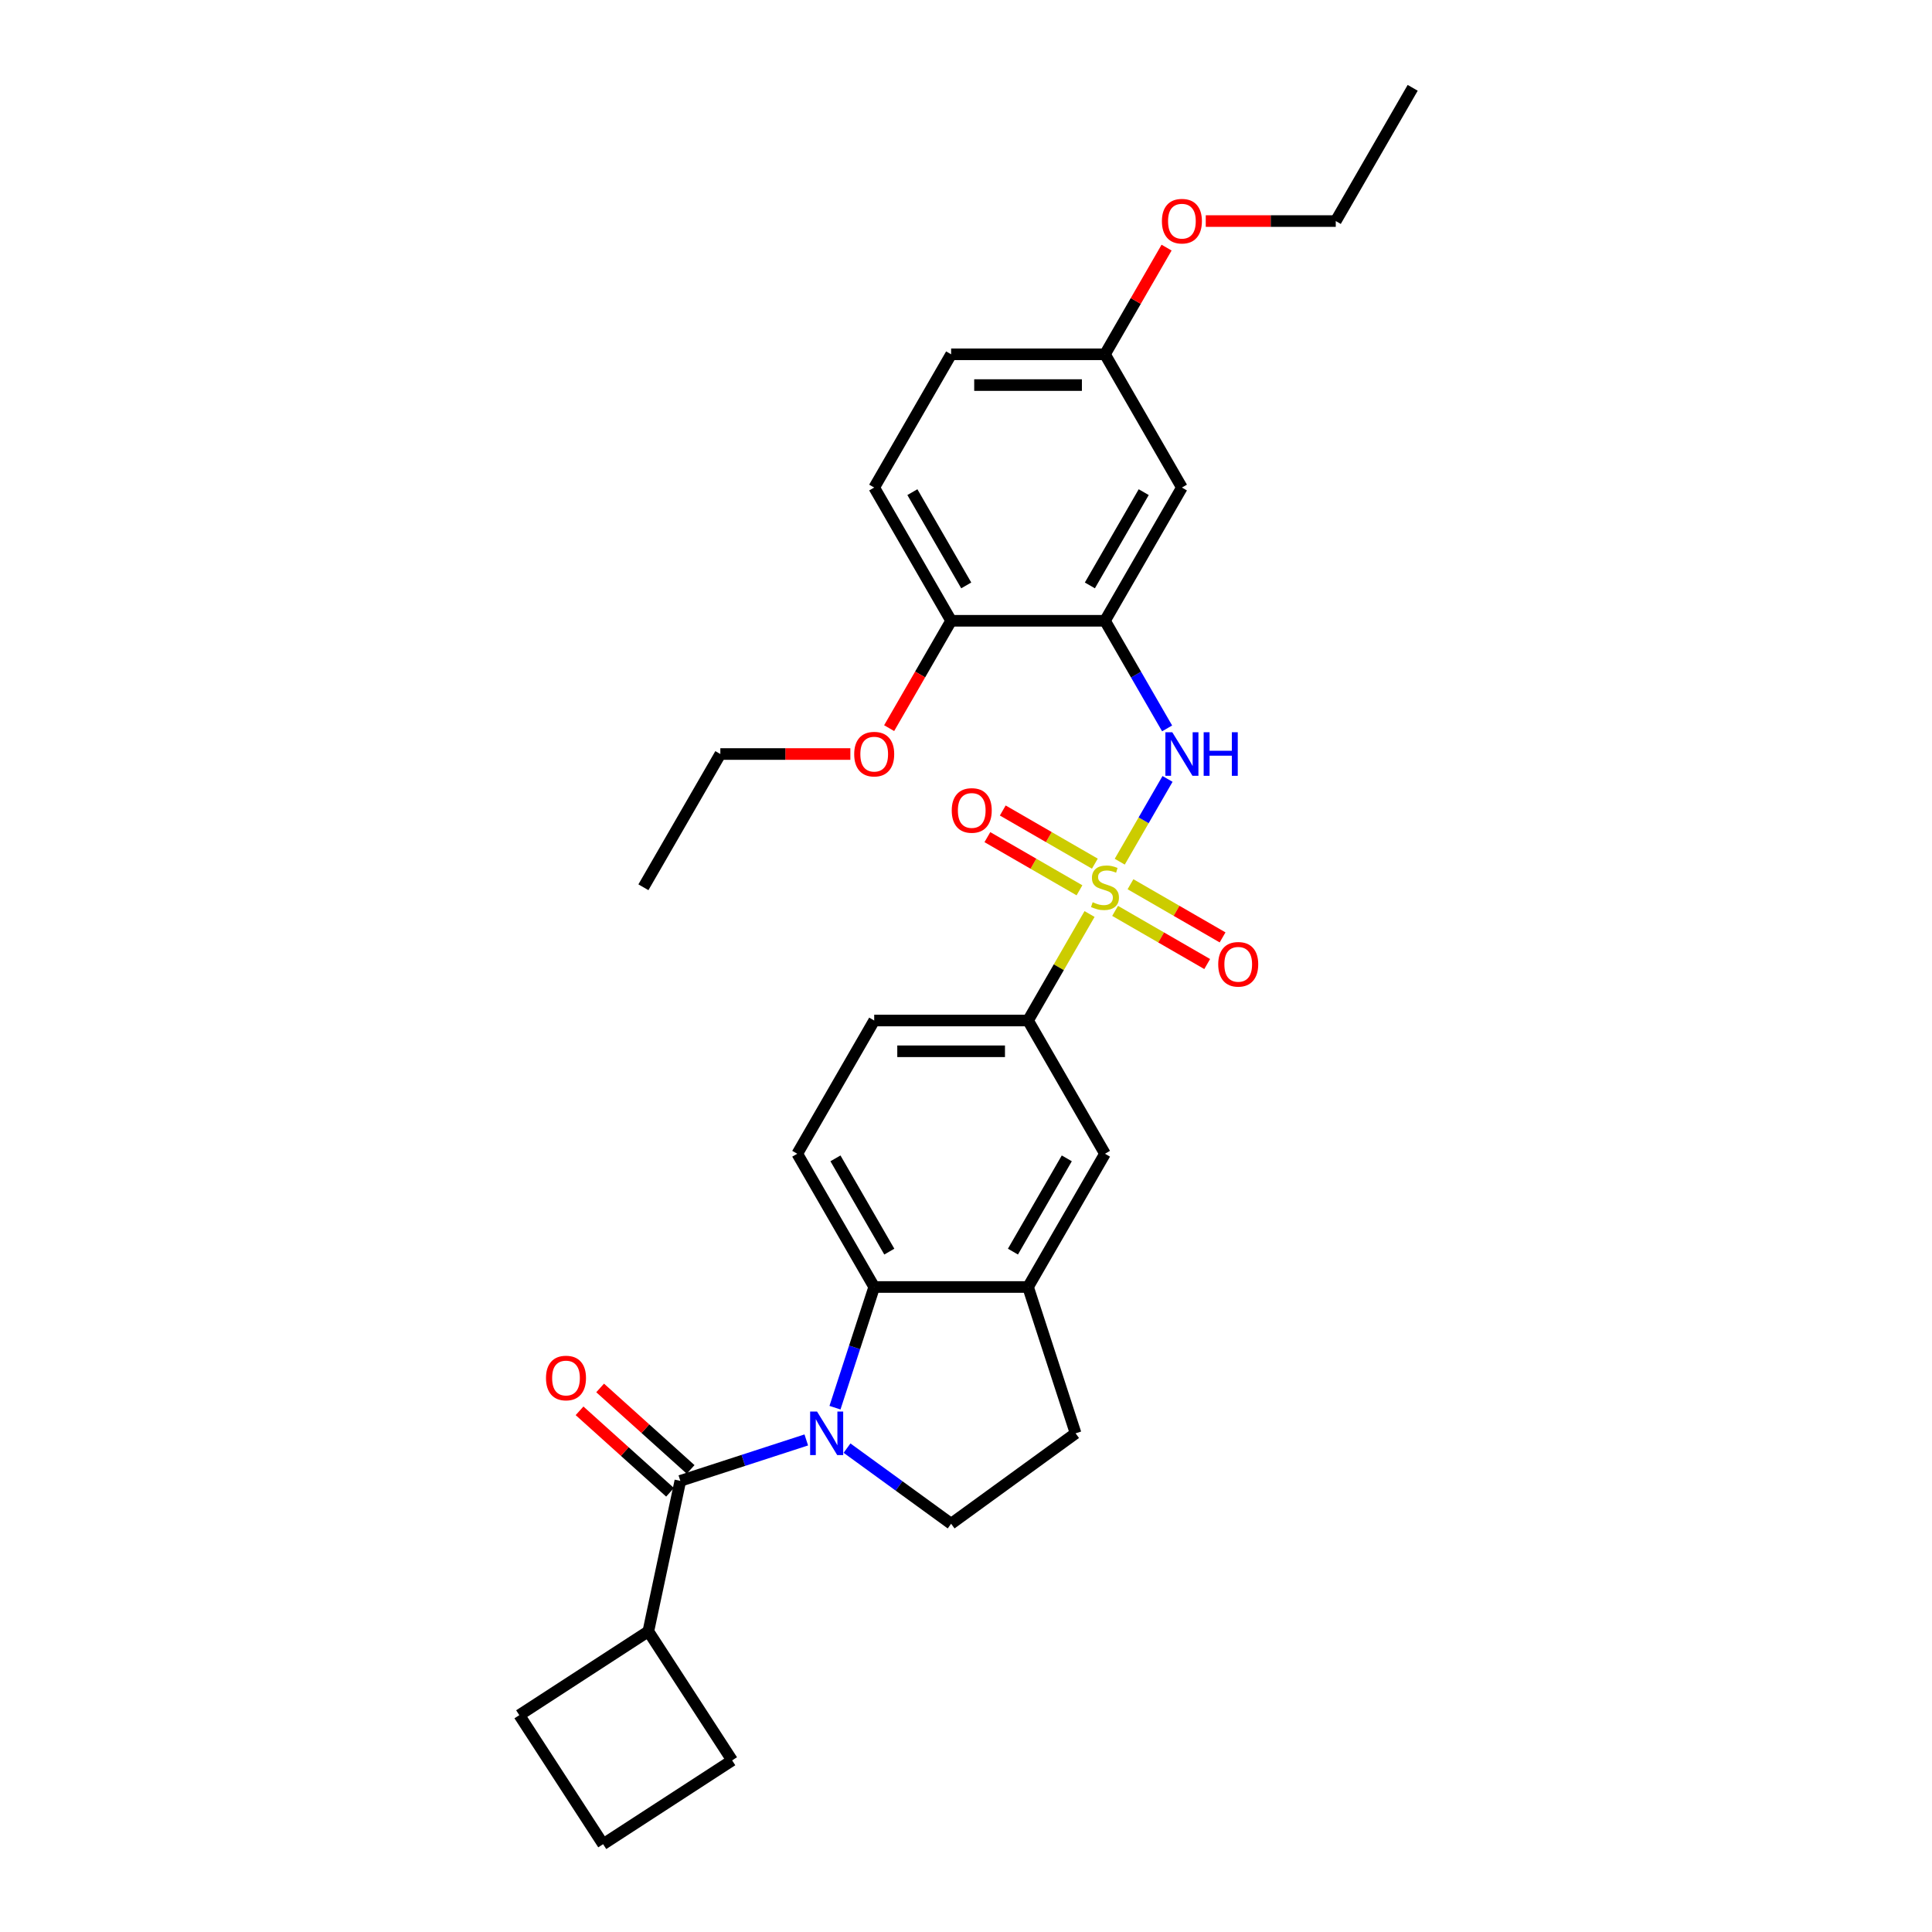 <?xml version='1.0' encoding='iso-8859-1'?>
<svg version='1.1' baseProfile='full'
              xmlns='http://www.w3.org/2000/svg'
                      xmlns:rdkit='http://www.rdkit.org/xml'
                      xmlns:xlink='http://www.w3.org/1999/xlink'
                  xml:space='preserve'
width='1000px' height='1000px' viewBox='0 0 1000 1000'>
<!-- END OF HEADER -->
<rect style='opacity:1.0;fill:#FFFFFF;stroke:none' width='1000' height='1000' x='0' y='0'> </rect>
<path class='bond-2' d='M 579.578,446.013 L 591.946,424.591' style='fill:none;fill-rule:evenodd;stroke:#CCCC00;stroke-width:6px;stroke-linecap:butt;stroke-linejoin:miter;stroke-opacity:1' />
<path class='bond-2' d='M 591.946,424.591 L 604.314,403.168' style='fill:none;fill-rule:evenodd;stroke:#0000FF;stroke-width:6px;stroke-linecap:butt;stroke-linejoin:miter;stroke-opacity:1' />
<path class='bond-5' d='M 563.945,473.089 L 548.032,500.652' style='fill:none;fill-rule:evenodd;stroke:#CCCC00;stroke-width:6px;stroke-linecap:butt;stroke-linejoin:miter;stroke-opacity:1' />
<path class='bond-5' d='M 548.032,500.652 L 532.119,528.214' style='fill:none;fill-rule:evenodd;stroke:#000000;stroke-width:6px;stroke-linecap:butt;stroke-linejoin:miter;stroke-opacity:1' />
<path class='bond-10' d='M 577.176,471.469 L 601.01,485.23' style='fill:none;fill-rule:evenodd;stroke:#CCCC00;stroke-width:6px;stroke-linecap:butt;stroke-linejoin:miter;stroke-opacity:1' />
<path class='bond-10' d='M 601.01,485.23 L 624.843,498.99' style='fill:none;fill-rule:evenodd;stroke:#FF0000;stroke-width:6px;stroke-linecap:butt;stroke-linejoin:miter;stroke-opacity:1' />
<path class='bond-10' d='M 585.14,457.676 L 608.973,471.437' style='fill:none;fill-rule:evenodd;stroke:#CCCC00;stroke-width:6px;stroke-linecap:butt;stroke-linejoin:miter;stroke-opacity:1' />
<path class='bond-10' d='M 608.973,471.437 L 632.807,485.197' style='fill:none;fill-rule:evenodd;stroke:#FF0000;stroke-width:6px;stroke-linecap:butt;stroke-linejoin:miter;stroke-opacity:1' />
<path class='bond-11' d='M 566.696,447.028 L 542.863,433.268' style='fill:none;fill-rule:evenodd;stroke:#CCCC00;stroke-width:6px;stroke-linecap:butt;stroke-linejoin:miter;stroke-opacity:1' />
<path class='bond-11' d='M 542.863,433.268 L 519.029,419.508' style='fill:none;fill-rule:evenodd;stroke:#FF0000;stroke-width:6px;stroke-linecap:butt;stroke-linejoin:miter;stroke-opacity:1' />
<path class='bond-11' d='M 558.733,460.821 L 534.899,447.061' style='fill:none;fill-rule:evenodd;stroke:#CCCC00;stroke-width:6px;stroke-linecap:butt;stroke-linejoin:miter;stroke-opacity:1' />
<path class='bond-11' d='M 534.899,447.061 L 511.066,433.301' style='fill:none;fill-rule:evenodd;stroke:#FF0000;stroke-width:6px;stroke-linecap:butt;stroke-linejoin:miter;stroke-opacity:1' />
<path class='bond-0' d='M 432.186,728.616 L 442.335,697.381' style='fill:none;fill-rule:evenodd;stroke:#0000FF;stroke-width:6px;stroke-linecap:butt;stroke-linejoin:miter;stroke-opacity:1' />
<path class='bond-0' d='M 442.335,697.381 L 452.484,666.146' style='fill:none;fill-rule:evenodd;stroke:#000000;stroke-width:6px;stroke-linecap:butt;stroke-linejoin:miter;stroke-opacity:1' />
<path class='bond-1' d='M 417.332,745.309 L 384.735,755.9' style='fill:none;fill-rule:evenodd;stroke:#0000FF;stroke-width:6px;stroke-linecap:butt;stroke-linejoin:miter;stroke-opacity:1' />
<path class='bond-1' d='M 384.735,755.9 L 352.139,766.491' style='fill:none;fill-rule:evenodd;stroke:#000000;stroke-width:6px;stroke-linecap:butt;stroke-linejoin:miter;stroke-opacity:1' />
<path class='bond-31' d='M 438.419,749.543 L 465.36,769.117' style='fill:none;fill-rule:evenodd;stroke:#0000FF;stroke-width:6px;stroke-linecap:butt;stroke-linejoin:miter;stroke-opacity:1' />
<path class='bond-31' d='M 465.36,769.117 L 492.302,788.691' style='fill:none;fill-rule:evenodd;stroke:#000000;stroke-width:6px;stroke-linecap:butt;stroke-linejoin:miter;stroke-opacity:1' />
<path class='bond-14' d='M 357.467,760.573 L 334.049,739.487' style='fill:none;fill-rule:evenodd;stroke:#000000;stroke-width:6px;stroke-linecap:butt;stroke-linejoin:miter;stroke-opacity:1' />
<path class='bond-14' d='M 334.049,739.487 L 310.63,718.401' style='fill:none;fill-rule:evenodd;stroke:#FF0000;stroke-width:6px;stroke-linecap:butt;stroke-linejoin:miter;stroke-opacity:1' />
<path class='bond-14' d='M 346.81,772.409 L 323.392,751.323' style='fill:none;fill-rule:evenodd;stroke:#000000;stroke-width:6px;stroke-linecap:butt;stroke-linejoin:miter;stroke-opacity:1' />
<path class='bond-14' d='M 323.392,751.323 L 299.973,730.237' style='fill:none;fill-rule:evenodd;stroke:#FF0000;stroke-width:6px;stroke-linecap:butt;stroke-linejoin:miter;stroke-opacity:1' />
<path class='bond-17' d='M 352.139,766.491 L 335.582,844.386' style='fill:none;fill-rule:evenodd;stroke:#000000;stroke-width:6px;stroke-linecap:butt;stroke-linejoin:miter;stroke-opacity:1' />
<path class='bond-4' d='M 604.094,377.016 L 588.015,349.167' style='fill:none;fill-rule:evenodd;stroke:#0000FF;stroke-width:6px;stroke-linecap:butt;stroke-linejoin:miter;stroke-opacity:1' />
<path class='bond-4' d='M 588.015,349.167 L 571.936,321.317' style='fill:none;fill-rule:evenodd;stroke:#000000;stroke-width:6px;stroke-linecap:butt;stroke-linejoin:miter;stroke-opacity:1' />
<path class='bond-3' d='M 452.484,666.146 L 412.667,597.18' style='fill:none;fill-rule:evenodd;stroke:#000000;stroke-width:6px;stroke-linecap:butt;stroke-linejoin:miter;stroke-opacity:1' />
<path class='bond-3' d='M 460.305,647.838 L 432.433,599.562' style='fill:none;fill-rule:evenodd;stroke:#000000;stroke-width:6px;stroke-linecap:butt;stroke-linejoin:miter;stroke-opacity:1' />
<path class='bond-30' d='M 452.484,666.146 L 532.119,666.146' style='fill:none;fill-rule:evenodd;stroke:#000000;stroke-width:6px;stroke-linecap:butt;stroke-linejoin:miter;stroke-opacity:1' />
<path class='bond-9' d='M 571.936,321.317 L 611.754,252.352' style='fill:none;fill-rule:evenodd;stroke:#000000;stroke-width:6px;stroke-linecap:butt;stroke-linejoin:miter;stroke-opacity:1' />
<path class='bond-9' d='M 564.116,303.009 L 591.988,254.733' style='fill:none;fill-rule:evenodd;stroke:#000000;stroke-width:6px;stroke-linecap:butt;stroke-linejoin:miter;stroke-opacity:1' />
<path class='bond-13' d='M 571.936,321.317 L 492.302,321.317' style='fill:none;fill-rule:evenodd;stroke:#000000;stroke-width:6px;stroke-linecap:butt;stroke-linejoin:miter;stroke-opacity:1' />
<path class='bond-8' d='M 532.119,528.214 L 571.936,597.18' style='fill:none;fill-rule:evenodd;stroke:#000000;stroke-width:6px;stroke-linecap:butt;stroke-linejoin:miter;stroke-opacity:1' />
<path class='bond-16' d='M 532.119,528.214 L 452.484,528.214' style='fill:none;fill-rule:evenodd;stroke:#000000;stroke-width:6px;stroke-linecap:butt;stroke-linejoin:miter;stroke-opacity:1' />
<path class='bond-16' d='M 520.174,544.141 L 464.429,544.141' style='fill:none;fill-rule:evenodd;stroke:#000000;stroke-width:6px;stroke-linecap:butt;stroke-linejoin:miter;stroke-opacity:1' />
<path class='bond-6' d='M 532.119,666.146 L 571.936,597.18' style='fill:none;fill-rule:evenodd;stroke:#000000;stroke-width:6px;stroke-linecap:butt;stroke-linejoin:miter;stroke-opacity:1' />
<path class='bond-6' d='M 524.298,647.838 L 552.171,599.562' style='fill:none;fill-rule:evenodd;stroke:#000000;stroke-width:6px;stroke-linecap:butt;stroke-linejoin:miter;stroke-opacity:1' />
<path class='bond-15' d='M 532.119,666.146 L 556.727,741.883' style='fill:none;fill-rule:evenodd;stroke:#000000;stroke-width:6px;stroke-linecap:butt;stroke-linejoin:miter;stroke-opacity:1' />
<path class='bond-7' d='M 492.302,788.691 L 556.727,741.883' style='fill:none;fill-rule:evenodd;stroke:#000000;stroke-width:6px;stroke-linecap:butt;stroke-linejoin:miter;stroke-opacity:1' />
<path class='bond-19' d='M 611.754,252.352 L 571.936,183.386' style='fill:none;fill-rule:evenodd;stroke:#000000;stroke-width:6px;stroke-linecap:butt;stroke-linejoin:miter;stroke-opacity:1' />
<path class='bond-12' d='M 412.667,597.18 L 452.484,528.214' style='fill:none;fill-rule:evenodd;stroke:#000000;stroke-width:6px;stroke-linecap:butt;stroke-linejoin:miter;stroke-opacity:1' />
<path class='bond-18' d='M 492.302,321.317 L 452.484,252.352' style='fill:none;fill-rule:evenodd;stroke:#000000;stroke-width:6px;stroke-linecap:butt;stroke-linejoin:miter;stroke-opacity:1' />
<path class='bond-18' d='M 500.122,303.009 L 472.25,254.733' style='fill:none;fill-rule:evenodd;stroke:#000000;stroke-width:6px;stroke-linecap:butt;stroke-linejoin:miter;stroke-opacity:1' />
<path class='bond-21' d='M 492.302,321.317 L 476.26,349.103' style='fill:none;fill-rule:evenodd;stroke:#000000;stroke-width:6px;stroke-linecap:butt;stroke-linejoin:miter;stroke-opacity:1' />
<path class='bond-21' d='M 476.26,349.103 L 460.218,376.888' style='fill:none;fill-rule:evenodd;stroke:#FF0000;stroke-width:6px;stroke-linecap:butt;stroke-linejoin:miter;stroke-opacity:1' />
<path class='bond-24' d='M 335.582,844.386 L 378.954,911.173' style='fill:none;fill-rule:evenodd;stroke:#000000;stroke-width:6px;stroke-linecap:butt;stroke-linejoin:miter;stroke-opacity:1' />
<path class='bond-25' d='M 335.582,844.386 L 268.794,887.758' style='fill:none;fill-rule:evenodd;stroke:#000000;stroke-width:6px;stroke-linecap:butt;stroke-linejoin:miter;stroke-opacity:1' />
<path class='bond-20' d='M 452.484,252.352 L 492.302,183.386' style='fill:none;fill-rule:evenodd;stroke:#000000;stroke-width:6px;stroke-linecap:butt;stroke-linejoin:miter;stroke-opacity:1' />
<path class='bond-22' d='M 571.936,183.386 L 587.877,155.776' style='fill:none;fill-rule:evenodd;stroke:#000000;stroke-width:6px;stroke-linecap:butt;stroke-linejoin:miter;stroke-opacity:1' />
<path class='bond-22' d='M 587.877,155.776 L 603.818,128.165' style='fill:none;fill-rule:evenodd;stroke:#FF0000;stroke-width:6px;stroke-linecap:butt;stroke-linejoin:miter;stroke-opacity:1' />
<path class='bond-32' d='M 571.936,183.386 L 492.302,183.386' style='fill:none;fill-rule:evenodd;stroke:#000000;stroke-width:6px;stroke-linecap:butt;stroke-linejoin:miter;stroke-opacity:1' />
<path class='bond-32' d='M 559.991,199.313 L 504.247,199.313' style='fill:none;fill-rule:evenodd;stroke:#000000;stroke-width:6px;stroke-linecap:butt;stroke-linejoin:miter;stroke-opacity:1' />
<path class='bond-26' d='M 440.141,390.283 L 406.495,390.283' style='fill:none;fill-rule:evenodd;stroke:#FF0000;stroke-width:6px;stroke-linecap:butt;stroke-linejoin:miter;stroke-opacity:1' />
<path class='bond-26' d='M 406.495,390.283 L 372.849,390.283' style='fill:none;fill-rule:evenodd;stroke:#000000;stroke-width:6px;stroke-linecap:butt;stroke-linejoin:miter;stroke-opacity:1' />
<path class='bond-27' d='M 624.097,114.42 L 657.743,114.42' style='fill:none;fill-rule:evenodd;stroke:#FF0000;stroke-width:6px;stroke-linecap:butt;stroke-linejoin:miter;stroke-opacity:1' />
<path class='bond-27' d='M 657.743,114.42 L 691.388,114.42' style='fill:none;fill-rule:evenodd;stroke:#000000;stroke-width:6px;stroke-linecap:butt;stroke-linejoin:miter;stroke-opacity:1' />
<path class='bond-23' d='M 312.166,954.545 L 268.794,887.758' style='fill:none;fill-rule:evenodd;stroke:#000000;stroke-width:6px;stroke-linecap:butt;stroke-linejoin:miter;stroke-opacity:1' />
<path class='bond-33' d='M 312.166,954.545 L 378.954,911.173' style='fill:none;fill-rule:evenodd;stroke:#000000;stroke-width:6px;stroke-linecap:butt;stroke-linejoin:miter;stroke-opacity:1' />
<path class='bond-28' d='M 372.849,390.283 L 333.032,459.249' style='fill:none;fill-rule:evenodd;stroke:#000000;stroke-width:6px;stroke-linecap:butt;stroke-linejoin:miter;stroke-opacity:1' />
<path class='bond-29' d='M 691.388,114.42 L 731.206,45.455' style='fill:none;fill-rule:evenodd;stroke:#000000;stroke-width:6px;stroke-linecap:butt;stroke-linejoin:miter;stroke-opacity:1' />
<path  class='atom-0' d='M 565.565 466.989
Q 565.82 467.085, 566.872 467.531
Q 567.923 467.977, 569.069 468.263
Q 570.248 468.518, 571.395 468.518
Q 573.529 468.518, 574.771 467.499
Q 576.014 466.448, 576.014 464.632
Q 576.014 463.39, 575.376 462.625
Q 574.771 461.861, 573.816 461.447
Q 572.86 461.033, 571.267 460.555
Q 569.261 459.95, 568.05 459.376
Q 566.872 458.803, 566.011 457.592
Q 565.183 456.382, 565.183 454.343
Q 565.183 451.508, 567.094 449.756
Q 569.038 448.004, 572.86 448.004
Q 575.472 448.004, 578.434 449.247
L 577.702 451.699
Q 574.994 450.584, 572.956 450.584
Q 570.758 450.584, 569.547 451.508
Q 568.337 452.4, 568.369 453.961
Q 568.369 455.171, 568.974 455.904
Q 569.611 456.637, 570.503 457.051
Q 571.427 457.465, 572.956 457.943
Q 574.994 458.58, 576.205 459.217
Q 577.415 459.854, 578.275 461.16
Q 579.167 462.434, 579.167 464.632
Q 579.167 467.754, 577.065 469.442
Q 574.994 471.098, 571.522 471.098
Q 569.515 471.098, 567.986 470.652
Q 566.489 470.238, 564.705 469.506
L 565.565 466.989
' fill='#CCCC00'/>
<path  class='atom-1' d='M 422.891 730.607
L 430.281 742.552
Q 431.013 743.73, 432.192 745.865
Q 433.37 747.999, 433.434 748.126
L 433.434 730.607
L 436.428 730.607
L 436.428 753.159
L 433.339 753.159
L 425.407 740.099
Q 424.483 738.57, 423.496 736.818
Q 422.54 735.066, 422.253 734.525
L 422.253 753.159
L 419.323 753.159
L 419.323 730.607
L 422.891 730.607
' fill='#0000FF'/>
<path  class='atom-3' d='M 606.769 379.007
L 614.159 390.952
Q 614.891 392.131, 616.07 394.265
Q 617.248 396.399, 617.312 396.526
L 617.312 379.007
L 620.306 379.007
L 620.306 401.559
L 617.217 401.559
L 609.285 388.499
Q 608.361 386.97, 607.374 385.218
Q 606.418 383.466, 606.131 382.925
L 606.131 401.559
L 603.201 401.559
L 603.201 379.007
L 606.769 379.007
' fill='#0000FF'/>
<path  class='atom-3' d='M 623.014 379.007
L 626.072 379.007
L 626.072 388.595
L 637.603 388.595
L 637.603 379.007
L 640.661 379.007
L 640.661 401.559
L 637.603 401.559
L 637.603 391.143
L 626.072 391.143
L 626.072 401.559
L 623.014 401.559
L 623.014 379.007
' fill='#0000FF'/>
<path  class='atom-11' d='M 630.549 499.13
Q 630.549 493.715, 633.225 490.689
Q 635.901 487.662, 640.902 487.662
Q 645.903 487.662, 648.579 490.689
Q 651.254 493.715, 651.254 499.13
Q 651.254 504.609, 648.547 507.73
Q 645.839 510.82, 640.902 510.82
Q 635.933 510.82, 633.225 507.73
Q 630.549 504.641, 630.549 499.13
M 640.902 508.272
Q 644.342 508.272, 646.19 505.978
Q 648.069 503.653, 648.069 499.13
Q 648.069 494.702, 646.19 492.472
Q 644.342 490.211, 640.902 490.211
Q 637.462 490.211, 635.582 492.44
Q 633.735 494.67, 633.735 499.13
Q 633.735 503.685, 635.582 505.978
Q 637.462 508.272, 640.902 508.272
' fill='#FF0000'/>
<path  class='atom-12' d='M 492.618 419.495
Q 492.618 414.08, 495.294 411.054
Q 497.97 408.028, 502.971 408.028
Q 507.972 408.028, 510.647 411.054
Q 513.323 414.08, 513.323 419.495
Q 513.323 424.974, 510.616 428.096
Q 507.908 431.185, 502.971 431.185
Q 498.001 431.185, 495.294 428.096
Q 492.618 425.006, 492.618 419.495
M 502.971 428.637
Q 506.411 428.637, 508.258 426.344
Q 510.138 424.018, 510.138 419.495
Q 510.138 415.067, 508.258 412.838
Q 506.411 410.576, 502.971 410.576
Q 499.53 410.576, 497.651 412.806
Q 495.803 415.036, 495.803 419.495
Q 495.803 424.05, 497.651 426.344
Q 499.53 428.637, 502.971 428.637
' fill='#FF0000'/>
<path  class='atom-15' d='M 282.606 713.269
Q 282.606 707.854, 285.282 704.828
Q 287.957 701.802, 292.958 701.802
Q 297.959 701.802, 300.635 704.828
Q 303.311 707.854, 303.311 713.269
Q 303.311 718.748, 300.603 721.87
Q 297.896 724.959, 292.958 724.959
Q 287.989 724.959, 285.282 721.87
Q 282.606 718.78, 282.606 713.269
M 292.958 722.411
Q 296.399 722.411, 298.246 720.118
Q 300.126 717.792, 300.126 713.269
Q 300.126 708.841, 298.246 706.612
Q 296.399 704.35, 292.958 704.35
Q 289.518 704.35, 287.639 706.58
Q 285.791 708.81, 285.791 713.269
Q 285.791 717.824, 287.639 720.118
Q 289.518 722.411, 292.958 722.411
' fill='#FF0000'/>
<path  class='atom-22' d='M 442.132 390.347
Q 442.132 384.932, 444.807 381.905
Q 447.483 378.879, 452.484 378.879
Q 457.485 378.879, 460.161 381.905
Q 462.837 384.932, 462.837 390.347
Q 462.837 395.826, 460.129 398.947
Q 457.422 402.037, 452.484 402.037
Q 447.515 402.037, 444.807 398.947
Q 442.132 395.857, 442.132 390.347
M 452.484 399.489
Q 455.924 399.489, 457.772 397.195
Q 459.651 394.87, 459.651 390.347
Q 459.651 385.919, 457.772 383.689
Q 455.924 381.428, 452.484 381.428
Q 449.044 381.428, 447.165 383.657
Q 445.317 385.887, 445.317 390.347
Q 445.317 394.902, 447.165 397.195
Q 449.044 399.489, 452.484 399.489
' fill='#FF0000'/>
<path  class='atom-23' d='M 601.401 114.484
Q 601.401 109.069, 604.077 106.043
Q 606.753 103.017, 611.754 103.017
Q 616.755 103.017, 619.43 106.043
Q 622.106 109.069, 622.106 114.484
Q 622.106 119.963, 619.399 123.085
Q 616.691 126.174, 611.754 126.174
Q 606.784 126.174, 604.077 123.085
Q 601.401 119.995, 601.401 114.484
M 611.754 123.626
Q 615.194 123.626, 617.041 121.333
Q 618.921 119.007, 618.921 114.484
Q 618.921 110.056, 617.041 107.826
Q 615.194 105.565, 611.754 105.565
Q 608.313 105.565, 606.434 107.795
Q 604.587 110.024, 604.587 114.484
Q 604.587 119.039, 606.434 121.333
Q 608.313 123.626, 611.754 123.626
' fill='#FF0000'/>
</svg>
